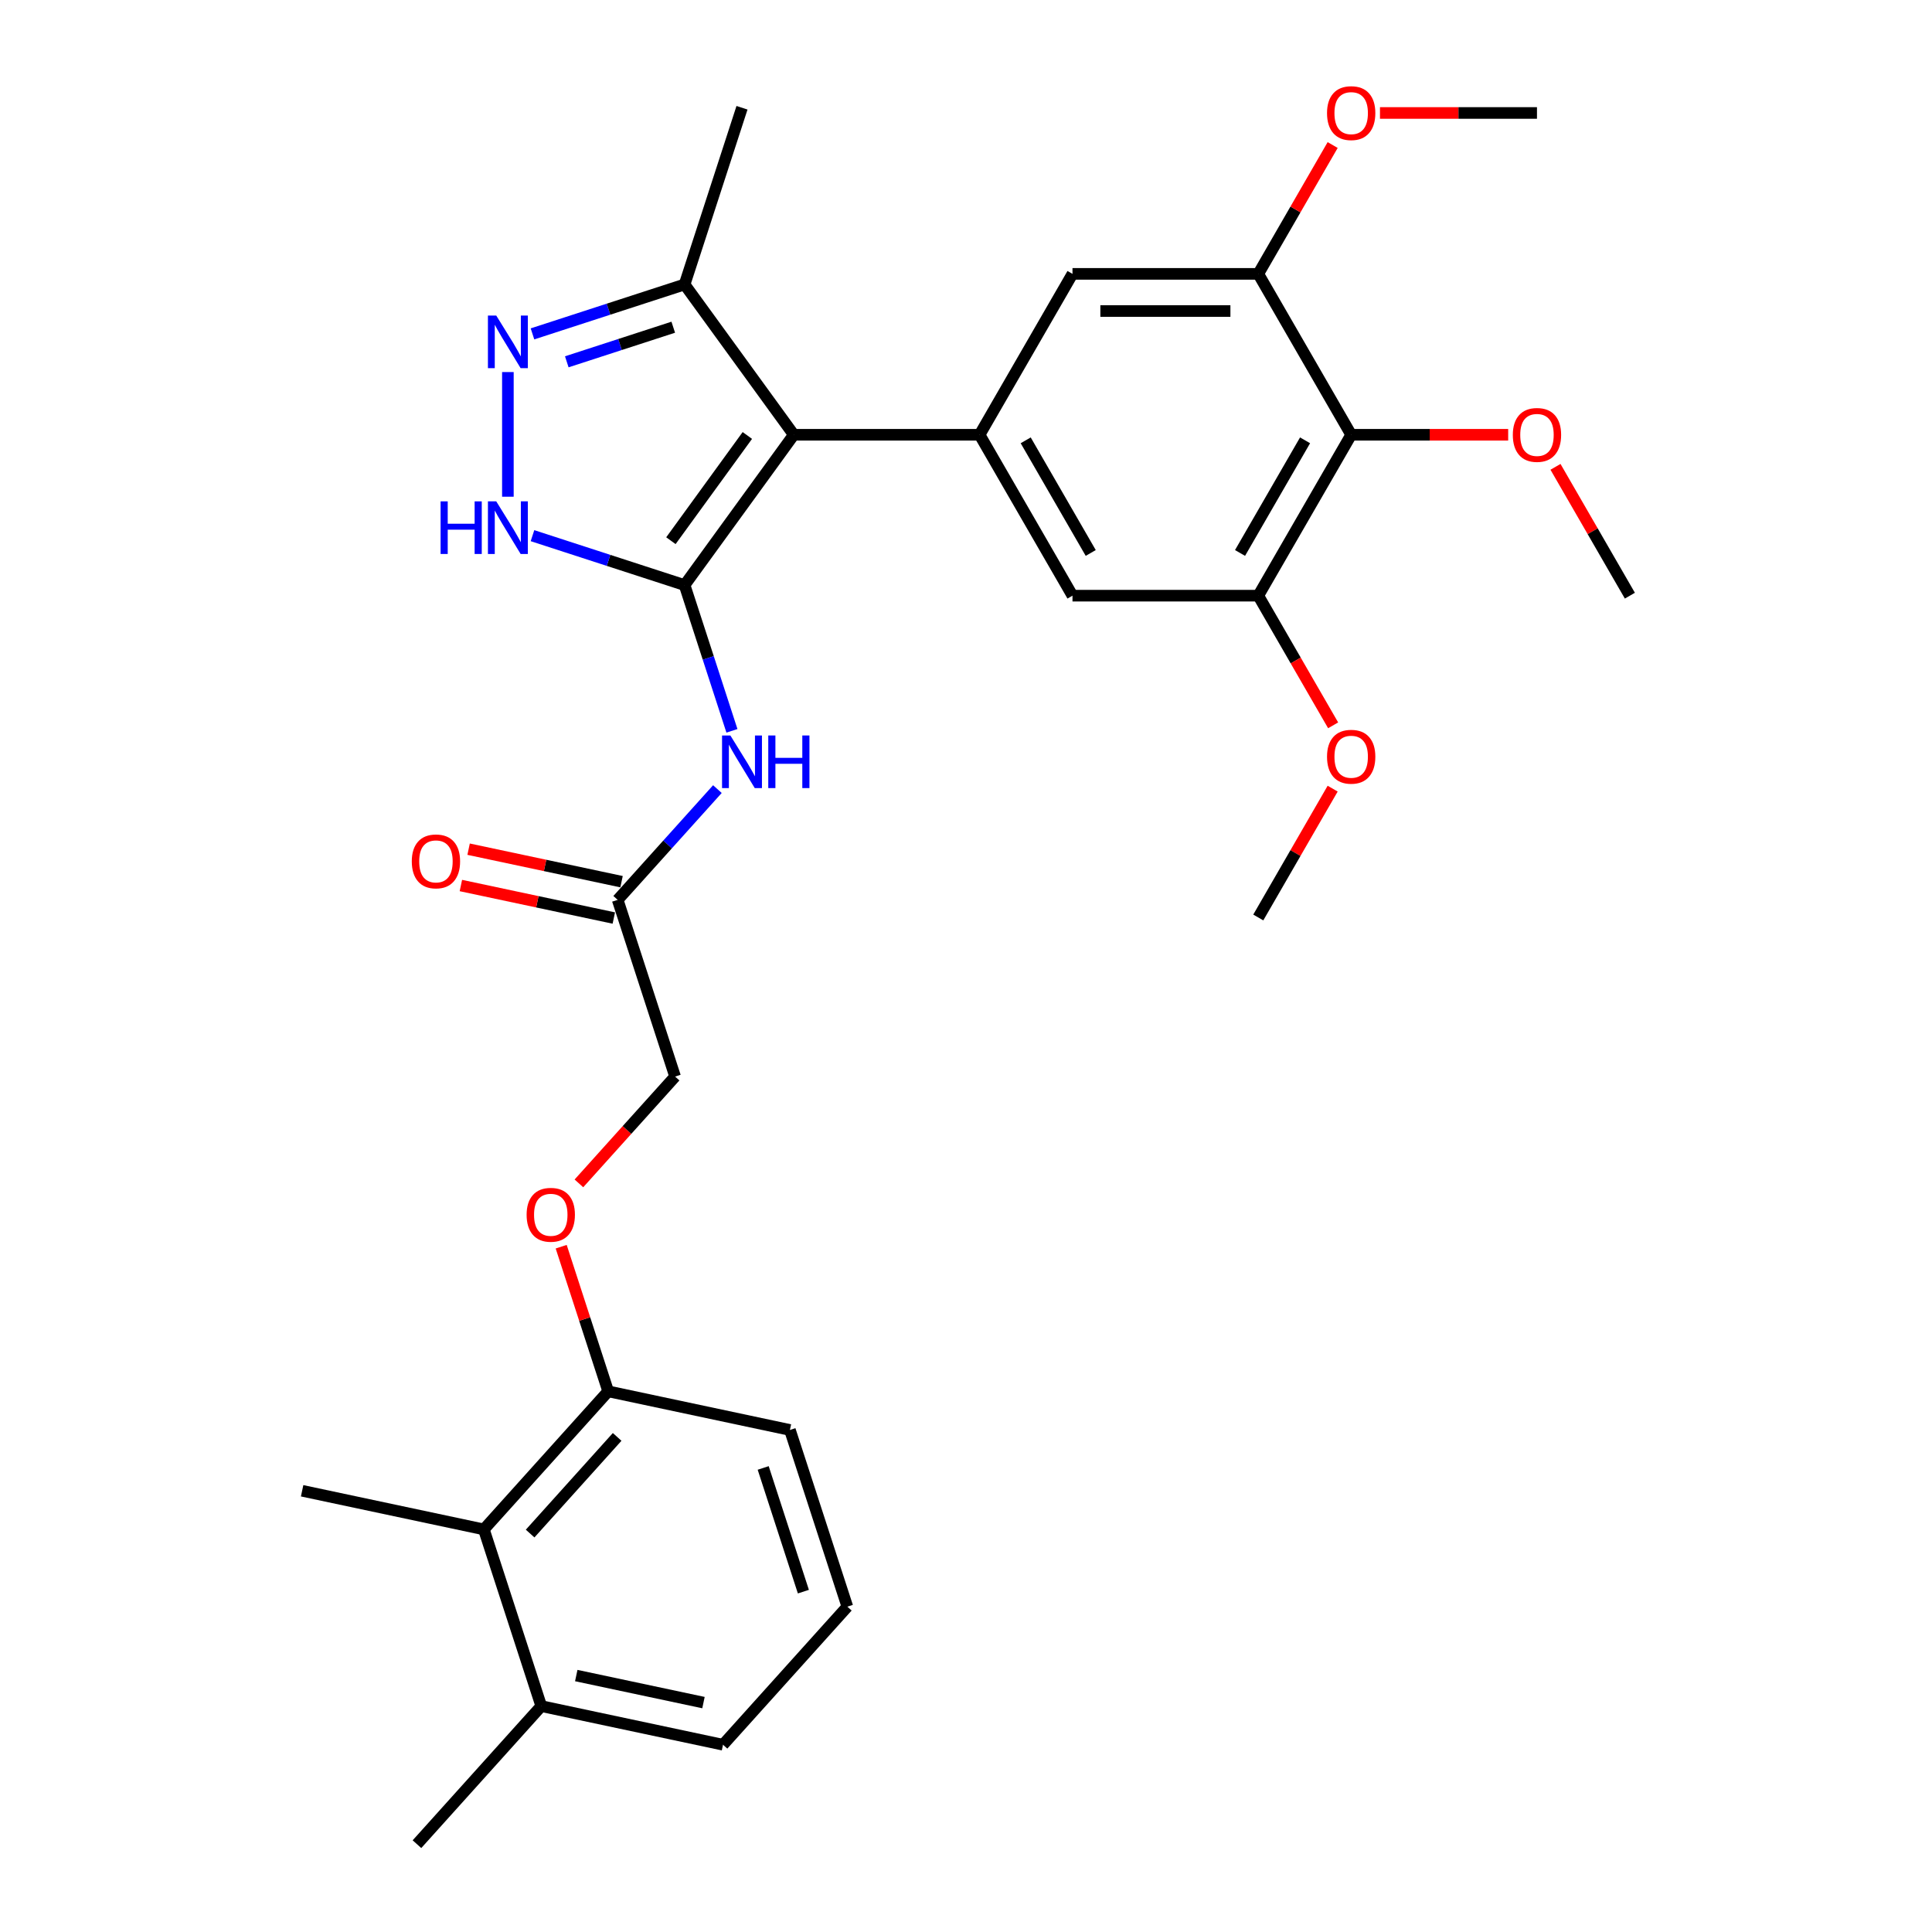 <?xml version='1.0' encoding='iso-8859-1'?>
<svg version='1.1' baseProfile='full'
              xmlns='http://www.w3.org/2000/svg'
                      xmlns:rdkit='http://www.rdkit.org/xml'
                      xmlns:xlink='http://www.w3.org/1999/xlink'
                  xml:space='preserve'
width='1000px' height='1000px' viewBox='0 0 1000 1000'>
<!-- END OF HEADER -->
<rect style='opacity:1.0;fill:#FFFFFF;stroke:none' width='1000' height='1000' x='0' y='0'> </rect>
<path class='bond-0' d='M 354.34,302.838 L 410.866,225.037' style='fill:none;fill-rule:evenodd;stroke:#000000;stroke-width:6px;stroke-linecap:butt;stroke-linejoin:miter;stroke-opacity:1' />
<path class='bond-0' d='M 347.259,279.863 L 386.827,225.402' style='fill:none;fill-rule:evenodd;stroke:#000000;stroke-width:6px;stroke-linecap:butt;stroke-linejoin:miter;stroke-opacity:1' />
<path class='bond-1' d='M 354.34,302.838 L 314.976,290.048' style='fill:none;fill-rule:evenodd;stroke:#000000;stroke-width:6px;stroke-linecap:butt;stroke-linejoin:miter;stroke-opacity:1' />
<path class='bond-1' d='M 314.976,290.048 L 275.612,277.258' style='fill:none;fill-rule:evenodd;stroke:#0000FF;stroke-width:6px;stroke-linecap:butt;stroke-linejoin:miter;stroke-opacity:1' />
<path class='bond-4' d='M 354.34,302.838 L 366.596,340.558' style='fill:none;fill-rule:evenodd;stroke:#000000;stroke-width:6px;stroke-linecap:butt;stroke-linejoin:miter;stroke-opacity:1' />
<path class='bond-4' d='M 366.596,340.558 L 378.852,378.277' style='fill:none;fill-rule:evenodd;stroke:#0000FF;stroke-width:6px;stroke-linecap:butt;stroke-linejoin:miter;stroke-opacity:1' />
<path class='bond-2' d='M 410.866,225.037 L 507.033,225.037' style='fill:none;fill-rule:evenodd;stroke:#000000;stroke-width:6px;stroke-linecap:butt;stroke-linejoin:miter;stroke-opacity:1' />
<path class='bond-5' d='M 410.866,225.037 L 354.34,147.236' style='fill:none;fill-rule:evenodd;stroke:#000000;stroke-width:6px;stroke-linecap:butt;stroke-linejoin:miter;stroke-opacity:1' />
<path class='bond-3' d='M 262.88,257.099 L 262.88,192.575' style='fill:none;fill-rule:evenodd;stroke:#0000FF;stroke-width:6px;stroke-linecap:butt;stroke-linejoin:miter;stroke-opacity:1' />
<path class='bond-9' d='M 507.033,225.037 L 555.117,141.754' style='fill:none;fill-rule:evenodd;stroke:#000000;stroke-width:6px;stroke-linecap:butt;stroke-linejoin:miter;stroke-opacity:1' />
<path class='bond-10' d='M 507.033,225.037 L 555.117,308.321' style='fill:none;fill-rule:evenodd;stroke:#000000;stroke-width:6px;stroke-linecap:butt;stroke-linejoin:miter;stroke-opacity:1' />
<path class='bond-10' d='M 530.903,227.913 L 564.561,286.211' style='fill:none;fill-rule:evenodd;stroke:#000000;stroke-width:6px;stroke-linecap:butt;stroke-linejoin:miter;stroke-opacity:1' />
<path class='bond-30' d='M 275.612,172.817 L 314.976,160.026' style='fill:none;fill-rule:evenodd;stroke:#0000FF;stroke-width:6px;stroke-linecap:butt;stroke-linejoin:miter;stroke-opacity:1' />
<path class='bond-30' d='M 314.976,160.026 L 354.34,147.236' style='fill:none;fill-rule:evenodd;stroke:#000000;stroke-width:6px;stroke-linecap:butt;stroke-linejoin:miter;stroke-opacity:1' />
<path class='bond-30' d='M 293.365,187.272 L 320.92,178.319' style='fill:none;fill-rule:evenodd;stroke:#0000FF;stroke-width:6px;stroke-linecap:butt;stroke-linejoin:miter;stroke-opacity:1' />
<path class='bond-30' d='M 320.92,178.319 L 348.475,169.365' style='fill:none;fill-rule:evenodd;stroke:#000000;stroke-width:6px;stroke-linecap:butt;stroke-linejoin:miter;stroke-opacity:1' />
<path class='bond-11' d='M 371.325,408.44 L 345.517,437.102' style='fill:none;fill-rule:evenodd;stroke:#0000FF;stroke-width:6px;stroke-linecap:butt;stroke-linejoin:miter;stroke-opacity:1' />
<path class='bond-11' d='M 345.517,437.102 L 319.709,465.765' style='fill:none;fill-rule:evenodd;stroke:#000000;stroke-width:6px;stroke-linecap:butt;stroke-linejoin:miter;stroke-opacity:1' />
<path class='bond-21' d='M 354.34,147.236 L 384.058,55.776' style='fill:none;fill-rule:evenodd;stroke:#000000;stroke-width:6px;stroke-linecap:butt;stroke-linejoin:miter;stroke-opacity:1' />
<path class='bond-6' d='M 699.368,225.037 L 651.284,308.321' style='fill:none;fill-rule:evenodd;stroke:#000000;stroke-width:6px;stroke-linecap:butt;stroke-linejoin:miter;stroke-opacity:1' />
<path class='bond-6' d='M 675.499,227.913 L 641.84,286.211' style='fill:none;fill-rule:evenodd;stroke:#000000;stroke-width:6px;stroke-linecap:butt;stroke-linejoin:miter;stroke-opacity:1' />
<path class='bond-18' d='M 699.368,225.037 L 739.999,225.037' style='fill:none;fill-rule:evenodd;stroke:#000000;stroke-width:6px;stroke-linecap:butt;stroke-linejoin:miter;stroke-opacity:1' />
<path class='bond-18' d='M 739.999,225.037 L 780.629,225.037' style='fill:none;fill-rule:evenodd;stroke:#FF0000;stroke-width:6px;stroke-linecap:butt;stroke-linejoin:miter;stroke-opacity:1' />
<path class='bond-31' d='M 699.368,225.037 L 651.284,141.754' style='fill:none;fill-rule:evenodd;stroke:#000000;stroke-width:6px;stroke-linecap:butt;stroke-linejoin:miter;stroke-opacity:1' />
<path class='bond-7' d='M 651.284,141.754 L 555.117,141.754' style='fill:none;fill-rule:evenodd;stroke:#000000;stroke-width:6px;stroke-linecap:butt;stroke-linejoin:miter;stroke-opacity:1' />
<path class='bond-7' d='M 636.859,160.987 L 569.542,160.987' style='fill:none;fill-rule:evenodd;stroke:#000000;stroke-width:6px;stroke-linecap:butt;stroke-linejoin:miter;stroke-opacity:1' />
<path class='bond-20' d='M 651.284,141.754 L 670.535,108.412' style='fill:none;fill-rule:evenodd;stroke:#000000;stroke-width:6px;stroke-linecap:butt;stroke-linejoin:miter;stroke-opacity:1' />
<path class='bond-20' d='M 670.535,108.412 L 689.785,75.069' style='fill:none;fill-rule:evenodd;stroke:#FF0000;stroke-width:6px;stroke-linecap:butt;stroke-linejoin:miter;stroke-opacity:1' />
<path class='bond-8' d='M 651.284,308.321 L 555.117,308.321' style='fill:none;fill-rule:evenodd;stroke:#000000;stroke-width:6px;stroke-linecap:butt;stroke-linejoin:miter;stroke-opacity:1' />
<path class='bond-19' d='M 651.284,308.321 L 670.657,341.875' style='fill:none;fill-rule:evenodd;stroke:#000000;stroke-width:6px;stroke-linecap:butt;stroke-linejoin:miter;stroke-opacity:1' />
<path class='bond-19' d='M 670.657,341.875 L 690.029,375.429' style='fill:none;fill-rule:evenodd;stroke:#FF0000;stroke-width:6px;stroke-linecap:butt;stroke-linejoin:miter;stroke-opacity:1' />
<path class='bond-15' d='M 321.709,456.359 L 282.129,447.946' style='fill:none;fill-rule:evenodd;stroke:#000000;stroke-width:6px;stroke-linecap:butt;stroke-linejoin:miter;stroke-opacity:1' />
<path class='bond-15' d='M 282.129,447.946 L 242.549,439.533' style='fill:none;fill-rule:evenodd;stroke:#FF0000;stroke-width:6px;stroke-linecap:butt;stroke-linejoin:miter;stroke-opacity:1' />
<path class='bond-15' d='M 317.71,475.172 L 278.13,466.759' style='fill:none;fill-rule:evenodd;stroke:#000000;stroke-width:6px;stroke-linecap:butt;stroke-linejoin:miter;stroke-opacity:1' />
<path class='bond-15' d='M 278.13,466.759 L 238.55,458.346' style='fill:none;fill-rule:evenodd;stroke:#FF0000;stroke-width:6px;stroke-linecap:butt;stroke-linejoin:miter;stroke-opacity:1' />
<path class='bond-17' d='M 319.709,465.765 L 349.427,557.226' style='fill:none;fill-rule:evenodd;stroke:#000000;stroke-width:6px;stroke-linecap:butt;stroke-linejoin:miter;stroke-opacity:1' />
<path class='bond-12' d='M 250.447,791.619 L 314.795,720.152' style='fill:none;fill-rule:evenodd;stroke:#000000;stroke-width:6px;stroke-linecap:butt;stroke-linejoin:miter;stroke-opacity:1' />
<path class='bond-12' d='M 274.392,793.768 L 319.436,743.742' style='fill:none;fill-rule:evenodd;stroke:#000000;stroke-width:6px;stroke-linecap:butt;stroke-linejoin:miter;stroke-opacity:1' />
<path class='bond-16' d='M 250.447,791.619 L 280.164,883.079' style='fill:none;fill-rule:evenodd;stroke:#000000;stroke-width:6px;stroke-linecap:butt;stroke-linejoin:miter;stroke-opacity:1' />
<path class='bond-23' d='M 250.447,791.619 L 156.381,771.624' style='fill:none;fill-rule:evenodd;stroke:#000000;stroke-width:6px;stroke-linecap:butt;stroke-linejoin:miter;stroke-opacity:1' />
<path class='bond-13' d='M 314.795,720.152 L 302.633,682.721' style='fill:none;fill-rule:evenodd;stroke:#000000;stroke-width:6px;stroke-linecap:butt;stroke-linejoin:miter;stroke-opacity:1' />
<path class='bond-13' d='M 302.633,682.721 L 290.471,645.29' style='fill:none;fill-rule:evenodd;stroke:#FF0000;stroke-width:6px;stroke-linecap:butt;stroke-linejoin:miter;stroke-opacity:1' />
<path class='bond-24' d='M 314.795,720.152 L 408.861,740.147' style='fill:none;fill-rule:evenodd;stroke:#000000;stroke-width:6px;stroke-linecap:butt;stroke-linejoin:miter;stroke-opacity:1' />
<path class='bond-14' d='M 299.642,612.517 L 324.534,584.871' style='fill:none;fill-rule:evenodd;stroke:#FF0000;stroke-width:6px;stroke-linecap:butt;stroke-linejoin:miter;stroke-opacity:1' />
<path class='bond-14' d='M 324.534,584.871 L 349.427,557.226' style='fill:none;fill-rule:evenodd;stroke:#000000;stroke-width:6px;stroke-linecap:butt;stroke-linejoin:miter;stroke-opacity:1' />
<path class='bond-26' d='M 280.164,883.079 L 215.816,954.545' style='fill:none;fill-rule:evenodd;stroke:#000000;stroke-width:6px;stroke-linecap:butt;stroke-linejoin:miter;stroke-opacity:1' />
<path class='bond-32' d='M 280.164,883.079 L 374.23,903.074' style='fill:none;fill-rule:evenodd;stroke:#000000;stroke-width:6px;stroke-linecap:butt;stroke-linejoin:miter;stroke-opacity:1' />
<path class='bond-32' d='M 298.273,867.265 L 364.119,881.261' style='fill:none;fill-rule:evenodd;stroke:#000000;stroke-width:6px;stroke-linecap:butt;stroke-linejoin:miter;stroke-opacity:1' />
<path class='bond-27' d='M 805.118,241.636 L 824.369,274.978' style='fill:none;fill-rule:evenodd;stroke:#FF0000;stroke-width:6px;stroke-linecap:butt;stroke-linejoin:miter;stroke-opacity:1' />
<path class='bond-27' d='M 824.369,274.978 L 843.619,308.321' style='fill:none;fill-rule:evenodd;stroke:#000000;stroke-width:6px;stroke-linecap:butt;stroke-linejoin:miter;stroke-opacity:1' />
<path class='bond-28' d='M 689.785,408.202 L 670.535,441.545' style='fill:none;fill-rule:evenodd;stroke:#FF0000;stroke-width:6px;stroke-linecap:butt;stroke-linejoin:miter;stroke-opacity:1' />
<path class='bond-28' d='M 670.535,441.545 L 651.284,474.887' style='fill:none;fill-rule:evenodd;stroke:#000000;stroke-width:6px;stroke-linecap:butt;stroke-linejoin:miter;stroke-opacity:1' />
<path class='bond-29' d='M 714.274,58.471 L 754.905,58.471' style='fill:none;fill-rule:evenodd;stroke:#FF0000;stroke-width:6px;stroke-linecap:butt;stroke-linejoin:miter;stroke-opacity:1' />
<path class='bond-29' d='M 754.905,58.471 L 795.535,58.471' style='fill:none;fill-rule:evenodd;stroke:#000000;stroke-width:6px;stroke-linecap:butt;stroke-linejoin:miter;stroke-opacity:1' />
<path class='bond-22' d='M 438.579,831.607 L 408.861,740.147' style='fill:none;fill-rule:evenodd;stroke:#000000;stroke-width:6px;stroke-linecap:butt;stroke-linejoin:miter;stroke-opacity:1' />
<path class='bond-22' d='M 415.829,823.832 L 395.027,759.809' style='fill:none;fill-rule:evenodd;stroke:#000000;stroke-width:6px;stroke-linecap:butt;stroke-linejoin:miter;stroke-opacity:1' />
<path class='bond-25' d='M 438.579,831.607 L 374.23,903.074' style='fill:none;fill-rule:evenodd;stroke:#000000;stroke-width:6px;stroke-linecap:butt;stroke-linejoin:miter;stroke-opacity:1' />
<path  class='atom-2' d='M 228.048 259.504
L 231.741 259.504
L 231.741 271.082
L 245.666 271.082
L 245.666 259.504
L 249.359 259.504
L 249.359 286.738
L 245.666 286.738
L 245.666 274.16
L 231.741 274.16
L 231.741 286.738
L 228.048 286.738
L 228.048 259.504
' fill='#0000FF'/>
<path  class='atom-2' d='M 256.86 259.504
L 265.784 273.929
Q 266.669 275.352, 268.092 277.929
Q 269.515 280.507, 269.592 280.66
L 269.592 259.504
L 273.208 259.504
L 273.208 286.738
L 269.477 286.738
L 259.899 270.967
Q 258.783 269.12, 257.591 267.005
Q 256.437 264.889, 256.09 264.235
L 256.09 286.738
L 252.551 286.738
L 252.551 259.504
L 256.86 259.504
' fill='#0000FF'/>
<path  class='atom-4' d='M 256.86 163.336
L 265.784 177.761
Q 266.669 179.185, 268.092 181.762
Q 269.515 184.339, 269.592 184.493
L 269.592 163.336
L 273.208 163.336
L 273.208 190.571
L 269.477 190.571
L 259.899 174.8
Q 258.783 172.953, 257.591 170.837
Q 256.437 168.722, 256.09 168.068
L 256.09 190.571
L 252.551 190.571
L 252.551 163.336
L 256.86 163.336
' fill='#0000FF'/>
<path  class='atom-5' d='M 378.038 380.682
L 386.962 395.107
Q 387.847 396.53, 389.27 399.107
Q 390.693 401.684, 390.77 401.838
L 390.77 380.682
L 394.386 380.682
L 394.386 407.916
L 390.655 407.916
L 381.076 392.145
Q 379.961 390.298, 378.768 388.183
Q 377.614 386.067, 377.268 385.413
L 377.268 407.916
L 373.729 407.916
L 373.729 380.682
L 378.038 380.682
' fill='#0000FF'/>
<path  class='atom-5' d='M 397.656 380.682
L 401.349 380.682
L 401.349 392.26
L 415.274 392.26
L 415.274 380.682
L 418.966 380.682
L 418.966 407.916
L 415.274 407.916
L 415.274 395.337
L 401.349 395.337
L 401.349 407.916
L 397.656 407.916
L 397.656 380.682
' fill='#0000FF'/>
<path  class='atom-15' d='M 272.576 628.769
Q 272.576 622.229, 275.807 618.575
Q 279.039 614.921, 285.078 614.921
Q 291.117 614.921, 294.349 618.575
Q 297.58 622.229, 297.58 628.769
Q 297.58 635.385, 294.31 639.155
Q 291.04 642.886, 285.078 642.886
Q 279.077 642.886, 275.807 639.155
Q 272.576 635.424, 272.576 628.769
M 285.078 639.809
Q 289.232 639.809, 291.464 637.039
Q 293.733 634.231, 293.733 628.769
Q 293.733 623.422, 291.464 620.729
Q 289.232 617.998, 285.078 617.998
Q 280.924 617.998, 278.654 620.691
Q 276.423 623.383, 276.423 628.769
Q 276.423 634.27, 278.654 637.039
Q 280.924 639.809, 285.078 639.809
' fill='#FF0000'/>
<path  class='atom-16' d='M 213.142 445.848
Q 213.142 439.308, 216.373 435.654
Q 219.604 432, 225.643 432
Q 231.683 432, 234.914 435.654
Q 238.145 439.308, 238.145 445.848
Q 238.145 452.464, 234.875 456.234
Q 231.606 459.965, 225.643 459.965
Q 219.643 459.965, 216.373 456.234
Q 213.142 452.502, 213.142 445.848
M 225.643 456.888
Q 229.798 456.888, 232.029 454.118
Q 234.298 451.31, 234.298 445.848
Q 234.298 440.501, 232.029 437.808
Q 229.798 435.077, 225.643 435.077
Q 221.489 435.077, 219.219 437.77
Q 216.988 440.462, 216.988 445.848
Q 216.988 451.348, 219.219 454.118
Q 221.489 456.888, 225.643 456.888
' fill='#FF0000'/>
<path  class='atom-19' d='M 783.034 225.114
Q 783.034 218.575, 786.265 214.921
Q 789.496 211.266, 795.535 211.266
Q 801.575 211.266, 804.806 214.921
Q 808.037 218.575, 808.037 225.114
Q 808.037 231.731, 804.767 235.5
Q 801.498 239.232, 795.535 239.232
Q 789.534 239.232, 786.265 235.5
Q 783.034 231.769, 783.034 225.114
M 795.535 236.154
Q 799.69 236.154, 801.921 233.385
Q 804.19 230.577, 804.19 225.114
Q 804.19 219.767, 801.921 217.075
Q 799.69 214.344, 795.535 214.344
Q 791.381 214.344, 789.111 217.036
Q 786.88 219.729, 786.88 225.114
Q 786.88 230.615, 789.111 233.385
Q 791.381 236.154, 795.535 236.154
' fill='#FF0000'/>
<path  class='atom-20' d='M 686.866 391.681
Q 686.866 385.142, 690.097 381.487
Q 693.329 377.833, 699.368 377.833
Q 705.407 377.833, 708.639 381.487
Q 711.87 385.142, 711.87 391.681
Q 711.87 398.297, 708.6 402.067
Q 705.33 405.798, 699.368 405.798
Q 693.367 405.798, 690.097 402.067
Q 686.866 398.336, 686.866 391.681
M 699.368 402.721
Q 703.522 402.721, 705.754 399.951
Q 708.023 397.143, 708.023 391.681
Q 708.023 386.334, 705.754 383.641
Q 703.522 380.91, 699.368 380.91
Q 695.214 380.91, 692.944 383.603
Q 690.713 386.296, 690.713 391.681
Q 690.713 397.182, 692.944 399.951
Q 695.214 402.721, 699.368 402.721
' fill='#FF0000'/>
<path  class='atom-21' d='M 686.866 58.548
Q 686.866 52.008, 690.097 48.354
Q 693.329 44.7, 699.368 44.7
Q 705.407 44.7, 708.639 48.354
Q 711.87 52.008, 711.87 58.548
Q 711.87 65.164, 708.6 68.934
Q 705.33 72.665, 699.368 72.665
Q 693.367 72.665, 690.097 68.934
Q 686.866 65.202, 686.866 58.548
M 699.368 69.588
Q 703.522 69.588, 705.754 66.818
Q 708.023 64.01, 708.023 58.548
Q 708.023 53.201, 705.754 50.508
Q 703.522 47.777, 699.368 47.777
Q 695.214 47.777, 692.944 50.469
Q 690.713 53.162, 690.713 58.548
Q 690.713 64.048, 692.944 66.818
Q 695.214 69.588, 699.368 69.588
' fill='#FF0000'/>
</svg>

